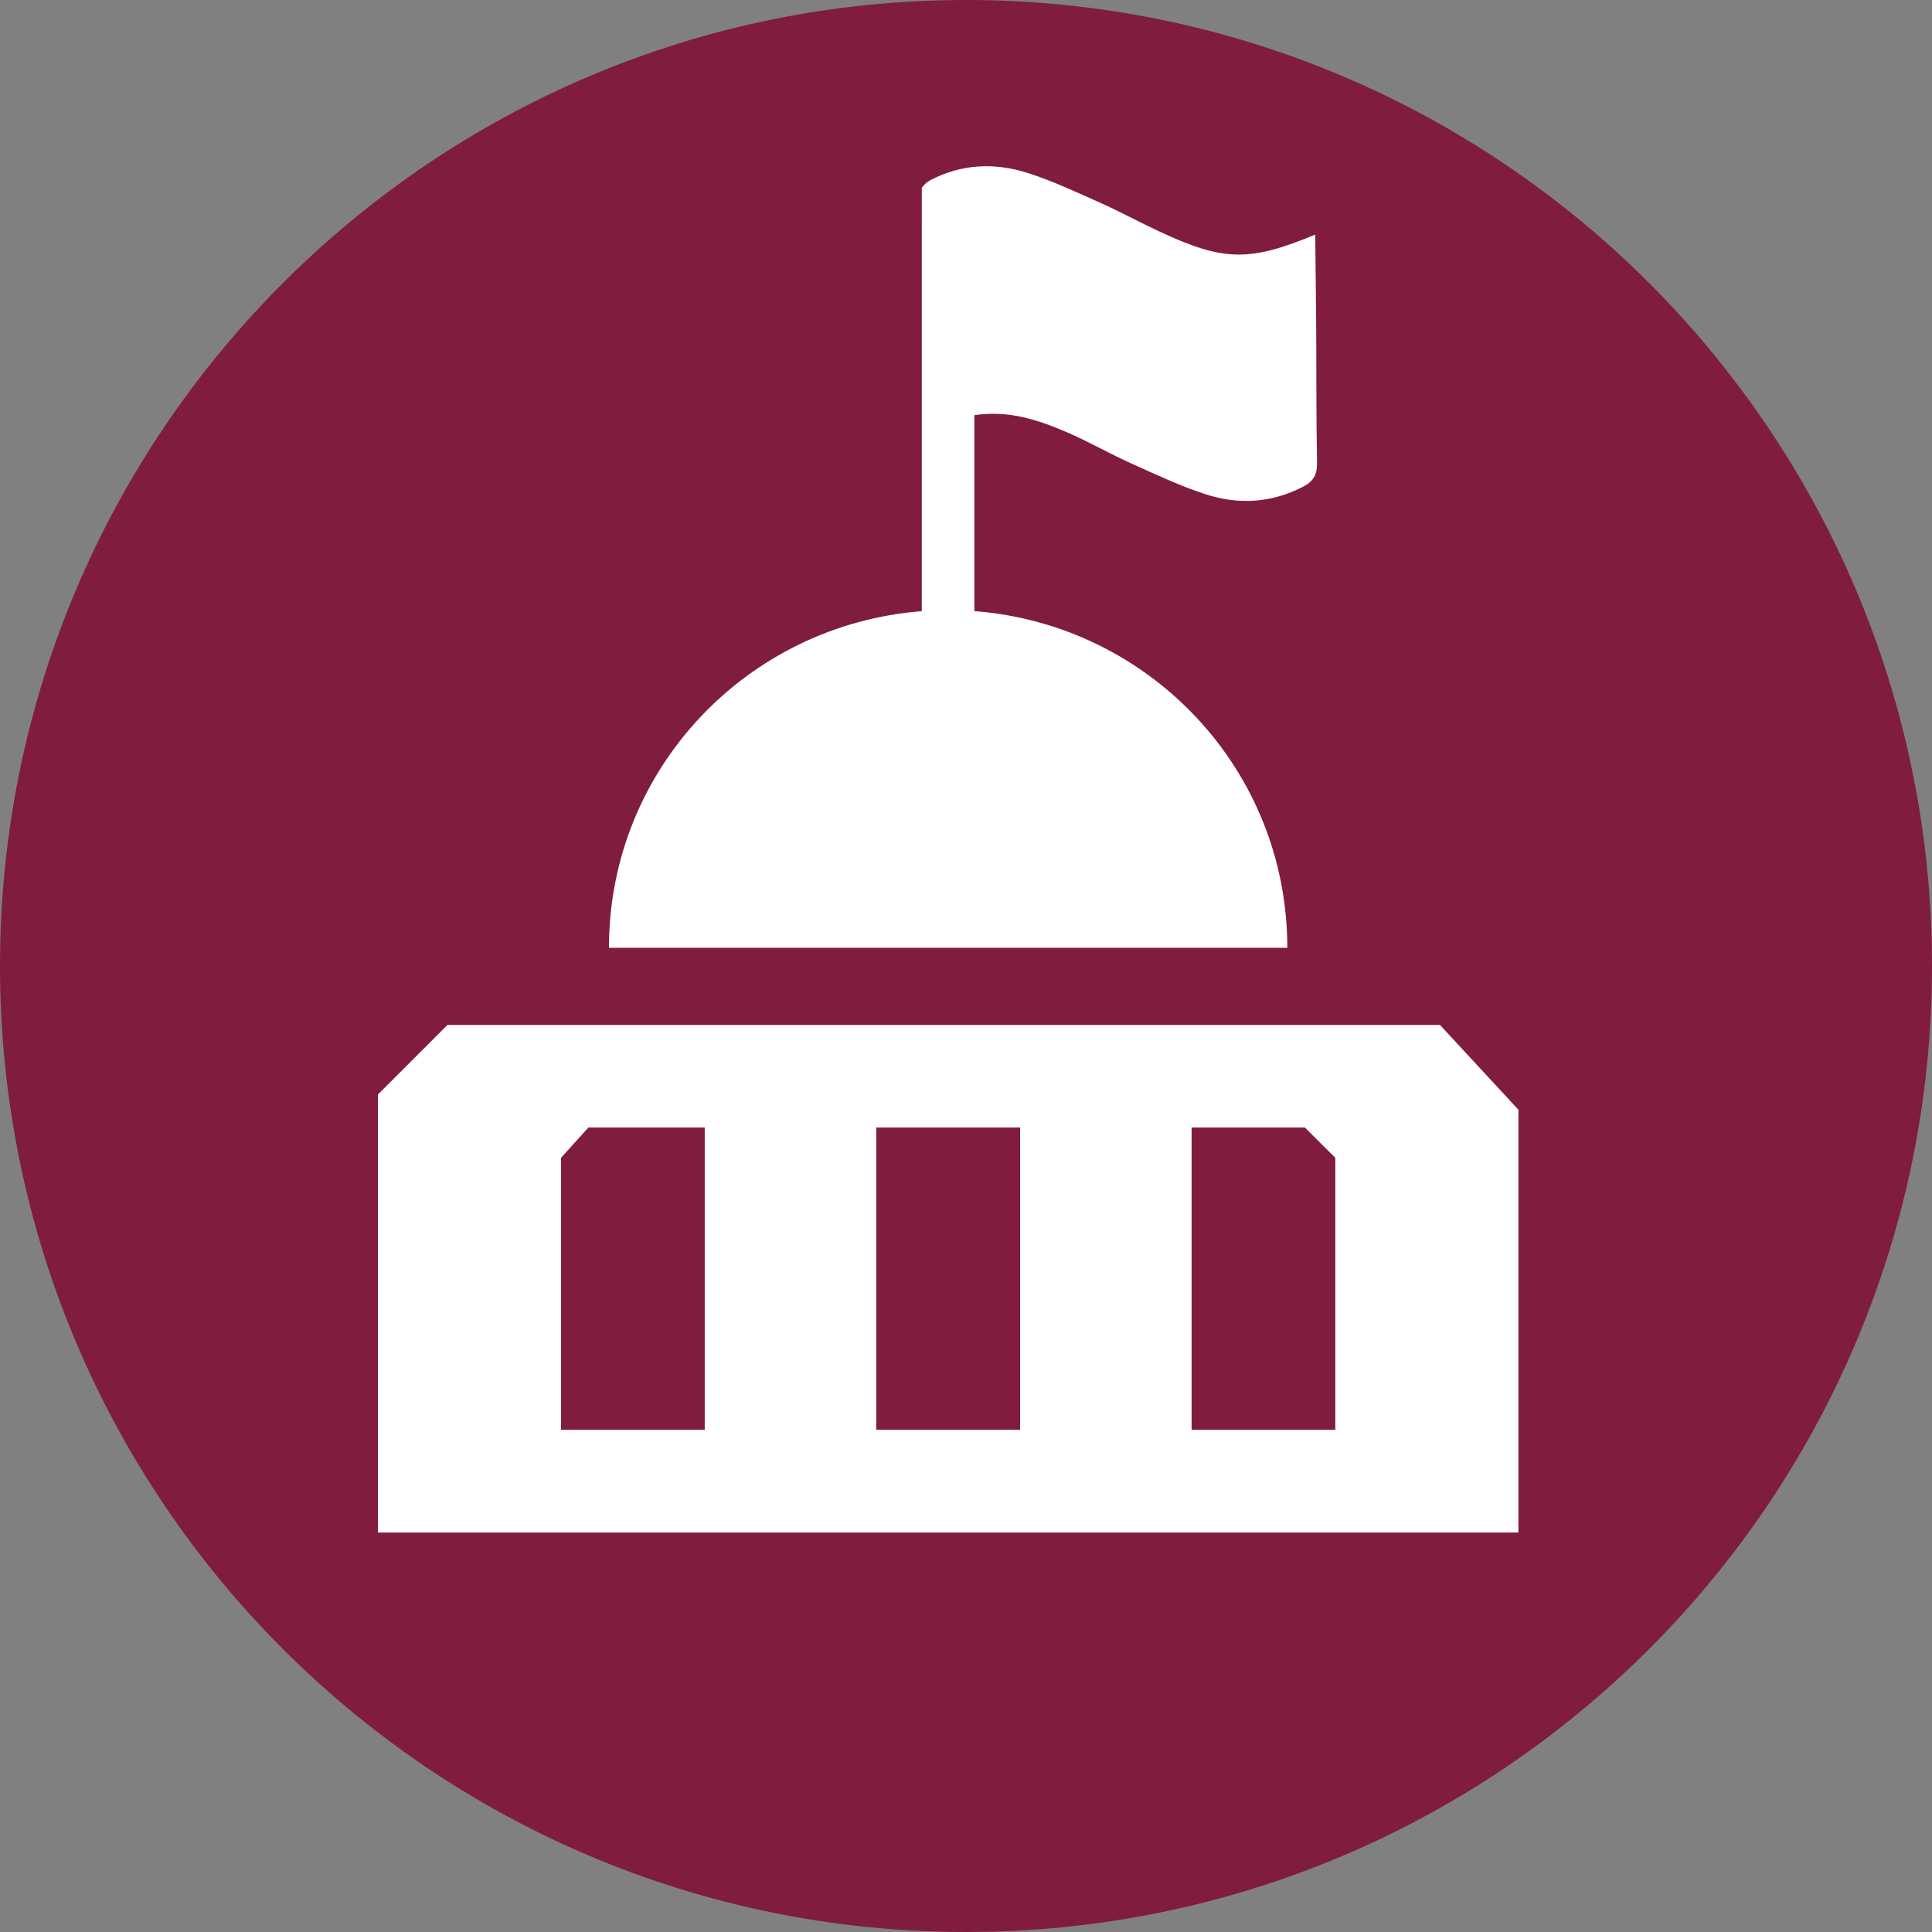 <?xml version="1.0" encoding="UTF-8"?> <svg xmlns="http://www.w3.org/2000/svg" version="1" width="26px" height="26px" viewBox="0 0 26 26"><rect x="0" y="0" width="26" height="26" fill="#808080" stroke="none"/><g id="Mapa"><g><g><path fill="#801D3C" d="M26,12.999C26,20.179,20.182,26,13.001,26C5.819,26,0,20.179,0,12.999C0,5.824,5.819,0,13.001,0 C20.182,0,26,5.824,26,12.999z"></path><g><path fill="#FFFFFF" d="M13.113,8.224V5.587c0.453-0.066,0.836,0.051,1.282,0.246c0.279,0.124,0.545,0.276,0.823,0.401 c0.329,0.148,0.66,0.305,1.005,0.417c0.442,0.144,0.885,0.12,1.311-0.1c0.143-0.072,0.193-0.168,0.19-0.325 c-0.012-0.646-0.007-1.293-0.012-1.94c-0.003-0.371-0.009-0.744-0.012-1.129c-0.89,0.37-1.237,0.361-2.105-0.045 c-0.265-0.123-0.518-0.262-0.784-0.381c-0.325-0.145-0.647-0.297-0.985-0.405c-0.442-0.139-0.888-0.122-1.312,0.102 c-0.05,0.029-0.08,0.062-0.109,0.098V4.49v1.326v2.409c-2.351,0.182-4.21,2.128-4.21,4.53h9.129 C17.324,10.353,15.468,8.406,13.113,8.224z"></path><path fill="#FFFFFF" d="M19.378,13.793H6.022l-0.936,0.936v5.895h15.348v-5.69L19.378,13.793z M9.484,19.242H7.55v-3.661 l0.369-0.408h1.565V19.242z M13.728,19.242h-1.936v-4.069h1.936V19.242z M17.971,19.242h-1.935v-4.069h1.524l0.41,0.408V19.242z "></path></g></g></g></g></svg> 